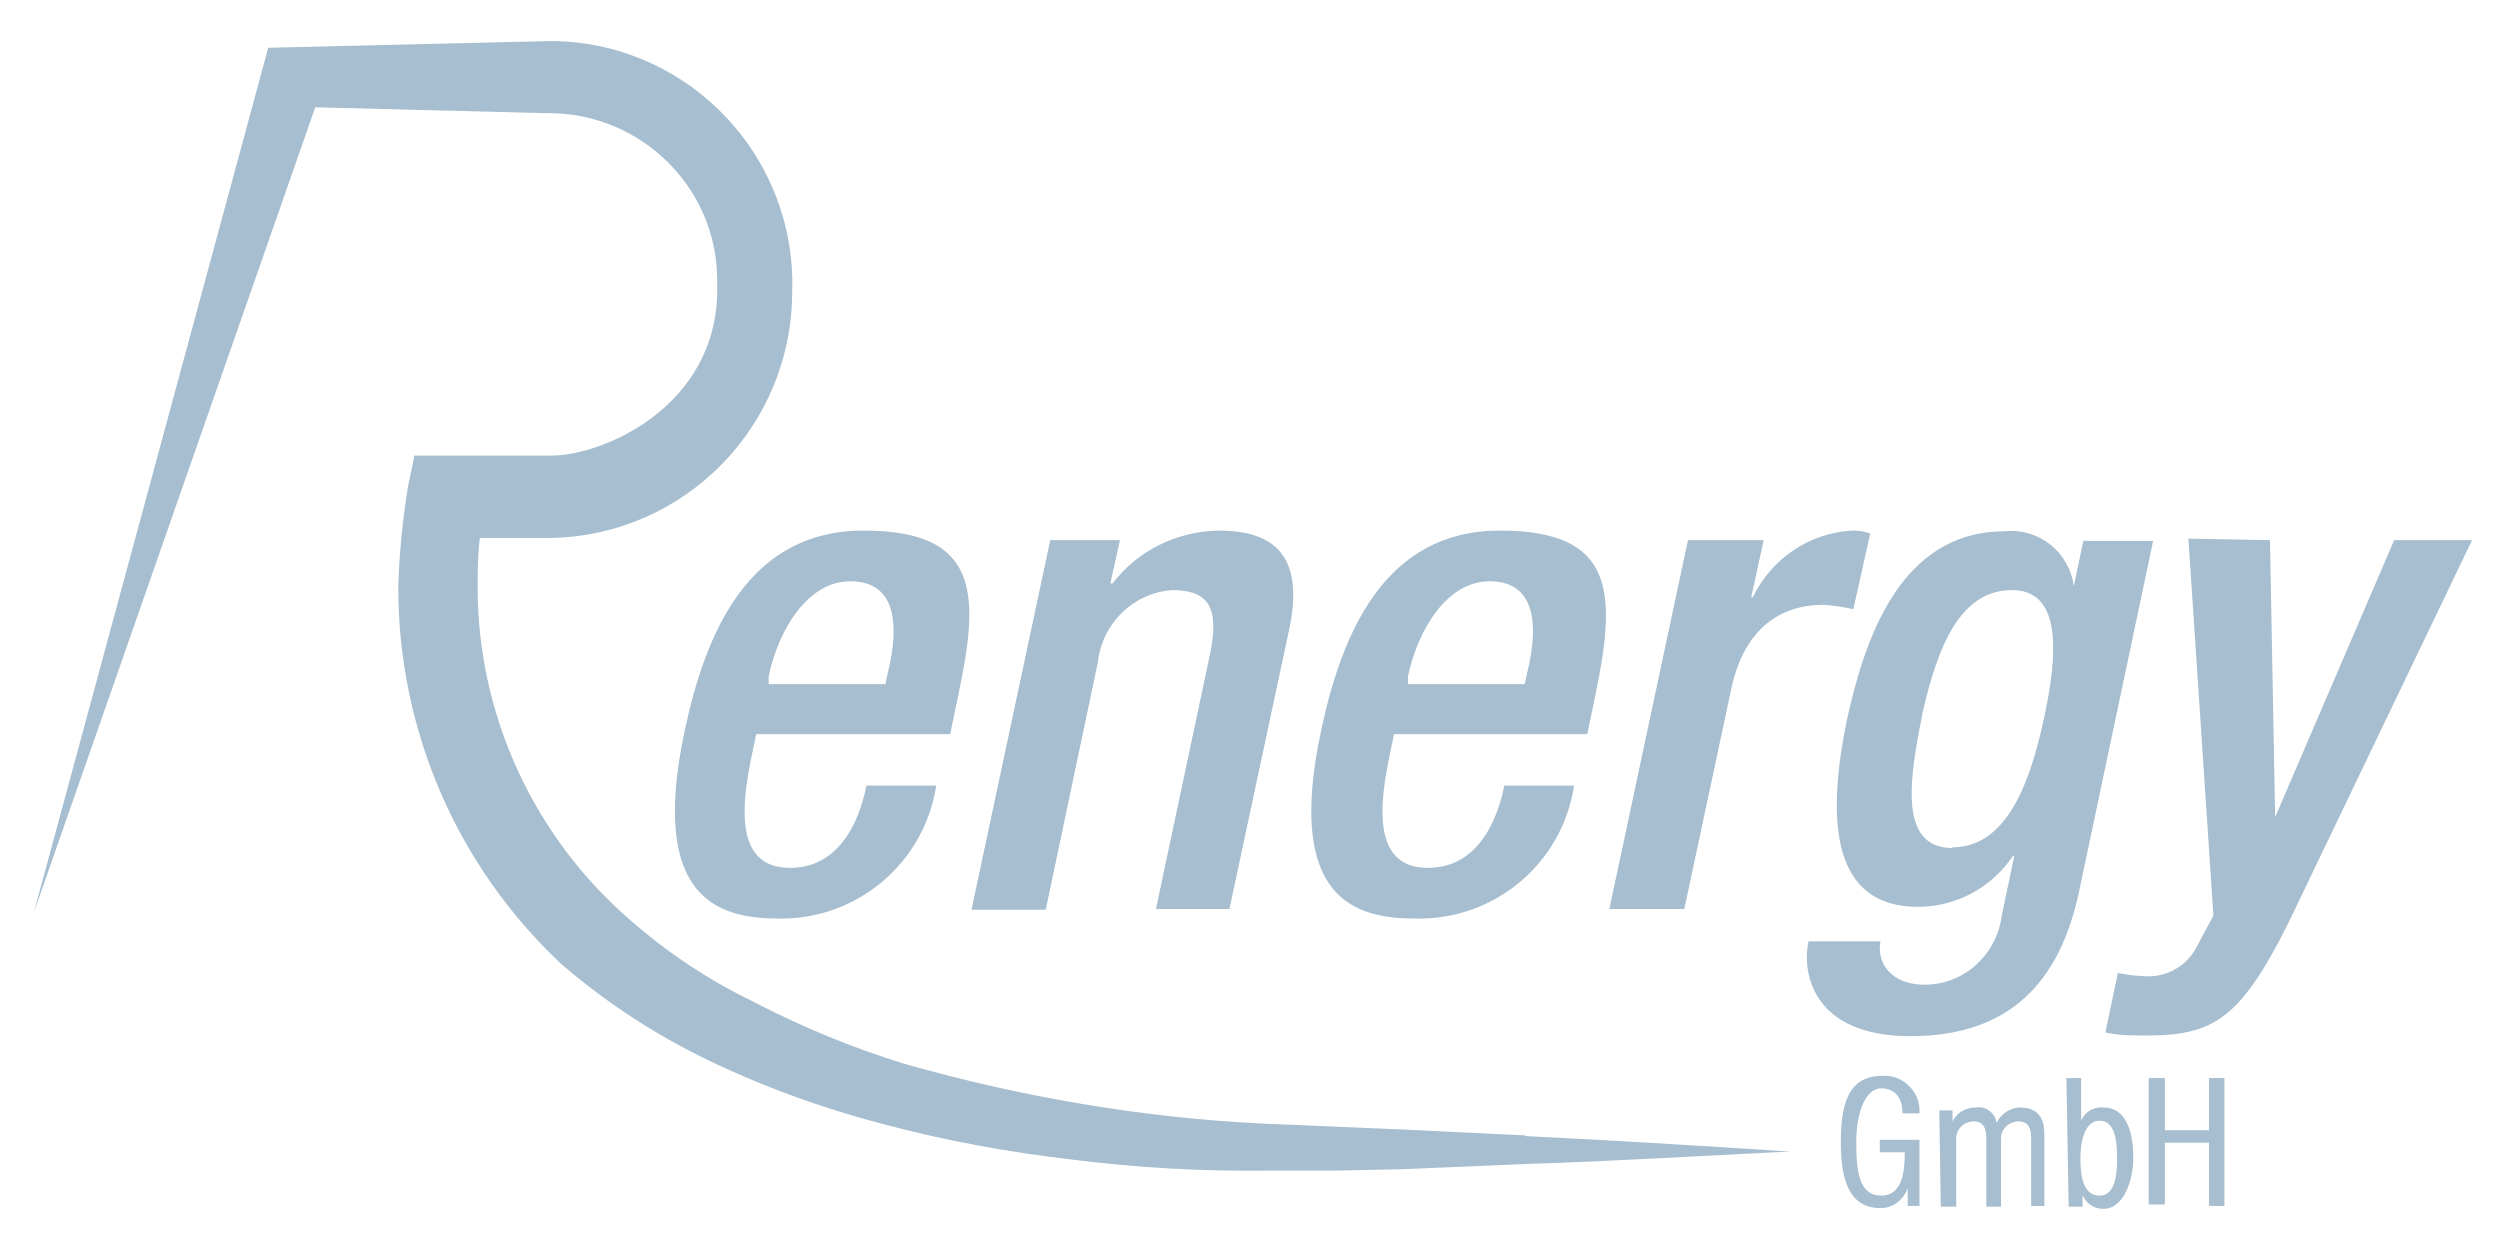 <?xml version="1.0" encoding="UTF-8"?>
<svg xmlns="http://www.w3.org/2000/svg" id="Ebene_1" data-name="Ebene 1" version="1.1" viewBox="0 0 340.2 170.1">
  <defs>
    <style>
      .cls-1 {
        fill: #a6becf;
        stroke-width: 0px;
      }
    </style>
  </defs>
  <path class="cls-1" d="M207.5,154.5l-16.7-.8-9.4-.4-9.5-.4c-16.5-.8-32.8-3.6-48.7-8.1-7.2-2.2-14.2-5.1-20.9-8.6-6.6-3.2-12.7-7.4-18.1-12.4h0c-12.1-11.2-19.1-27-19.2-43.5,0-2.4,0-4.8.3-7.1h9.8c18.2-.4,32.7-15.3,32.7-33.5.6-18.2-13.7-33.5-31.9-34.1-.2,0-.4,0-.6,0h-1l-37.8.9L4.6,124.2,42.9,14.6l31.4.8h0c12.6-.2,23.1,9.8,23.3,22.4,0,.5,0,1.1,0,1.6,0,15.9-15.5,22.6-22.6,22.6h-18.6l-.9,4.3c-.7,4.5-1.2,9.1-1.3,13.7,0,19.4,8,37.9,22.2,51.2h0c6.5,5.6,13.7,10.2,21.5,13.8,7.3,3.4,15,6.1,22.8,8.1,8.3,2.2,16.7,3.7,25.2,4.7,8.7,1.1,17.5,1.6,26.3,1.5h9.4l9.4-.2,16.6-.7c12.5-.4,23.5-1.1,36-1.7-12.6-.8-23.5-1.5-36-2.1ZM102.9,99.9l-.6,2.9c-1.4,6.7-2.4,15.3,5.2,15.3s9.8-8.1,10.4-11.2h9.5c-1.6,10.5-10.7,18.2-21.3,18.1-8.1,0-17.9-2.4-12.9-25.7,2.8-13.1,8.6-27.1,24.3-27.1s15.9,8.4,12.9,22.4l-1.1,5.3h-26.4ZM120.5,93l.6-2.7c1.3-6.3.3-11.2-5.4-11.2s-9.7,6.4-11.1,12.9v1.1h15.9ZM142.9,73.5h9.5l-1.3,5.9h.3c3.4-4.5,8.8-7.1,14.4-7.2,7.6,0,11.8,3.4,9.6,13.6l-8.1,37.9h-10l7.3-34.4c1.4-6.5,0-9-5.1-9-5.3.4-9.5,4.5-10.1,9.8l-7.1,33.7h-10.1l10.7-50.2ZM189.7,99.9l-.6,2.9c-1.4,6.7-2.4,15.3,5.2,15.3s9.8-8.1,10.4-11.2h9.5c-1.6,10.6-10.8,18.3-21.5,18.1-8.1,0-17.9-2.4-12.9-25.7,2.8-13.1,8.6-27.1,24.3-27.1s15.9,8.4,13,22.4l-1.1,5.3h-26.3ZM207.5,93l.6-2.7c1.3-6.3.3-11.2-5.4-11.2s-9.7,6.4-11.1,12.9v1.1h15.9ZM229.7,73.5h10.3l-1.7,7.8h.2c2.6-5.3,7.7-8.8,13.6-9.1.8,0,1.6.1,2.4.4l-2.3,10.3c-1.3-.3-2.7-.5-4.1-.6-4.6,0-10.5,2.1-12.5,11.4l-6.4,30h-10.2l10.7-50.2ZM255.9,128c-.6,3.1,1.5,6,6,6,5.4,0,9.8-4.1,10.5-9.4l1.7-8.1h-.2c-2.9,4.3-7.7,6.9-12.9,6.9-11.7,0-12.5-11.6-9.7-25.3,2.4-11,7.2-25.8,21.5-25.8,4.6-.5,8.8,2.8,9.4,7.5h0l1.3-6.2h9.5l-10.1,47.8c-2.6,12.2-9.4,19.6-22.9,19.6s-14.8-8.8-13.9-12.9h9.7ZM265.7,115.3c7.8,0,10.8-9.9,12.5-17.8,1.7-8,2.6-17.2-4.4-17.2s-10.1,7.5-12.2,16.8c-1.7,8.6-3.4,18.3,4.1,18.3ZM308.9,73.5l.7,37.7h0l16.2-37.7h10.6l-25,52.1c-6.9,13.8-10.6,15.5-20.8,15.3-1.4,0-2.7-.1-4.1-.4l1.7-8.1c1.1.2,2.1.4,3.2.4,3.1.4,6.2-1.2,7.6-4.1l2.2-4.1-3.4-51.3,11,.2ZM258.9,151.5c0-1.8-.8-3.4-2.9-3.4s-3.4,3.2-3.4,7.3.4,7.3,3.4,7.3,3.2-3.6,3.2-5.9h-3.4v-1.7h5.4v9h-1.6v-2.4h0c-.6,1.6-2,2.7-3.7,2.7-4.5,0-5.4-4.3-5.4-9s.8-9,5.6-9c2.6-.2,4.9,1.8,5.1,4.4,0,.2,0,.5,0,.7h-2.2ZM263.8,151.1h1.9v1.5h0c.6-1.2,1.8-1.9,3.2-1.9,1.3-.2,2.6.7,2.8,2.1.6-1.2,1.7-2,3.1-2.1,3.4,0,3.4,2.6,3.4,4.1v9.3h-1.8v-8.9c0-1,0-2.6-1.7-2.6-1.3,0-2.4,1-2.4,2.3,0,0,0,.2,0,.3v9h-2v-9c0-1,0-2.6-1.7-2.6-1.3,0-2.4,1-2.4,2.3,0,0,0,.2,0,.3v9h-2.1l-.2-13.1ZM281.1,146.7h2.1v5.8h0c.5-1.2,1.7-1.9,3-1.8,3.5,0,4.1,4.1,4.1,6.9s-1.2,6.9-4.1,6.9c-1.3,0-2.4-.8-2.8-1.9h0v1.6h-1.9l-.3-17.4ZM285.7,162.7c1.9,0,2.4-2.2,2.4-5.1s-.5-5.1-2.4-5.1-2.6,2.6-2.6,5.1.4,5.1,2.6,5.1ZM302.7,164.1h-2.1v-8.6h-6v8.4h-2.2v-17.2h2.2v7.1h6v-7.1h2.1v17.4Z"></path>
</svg>
